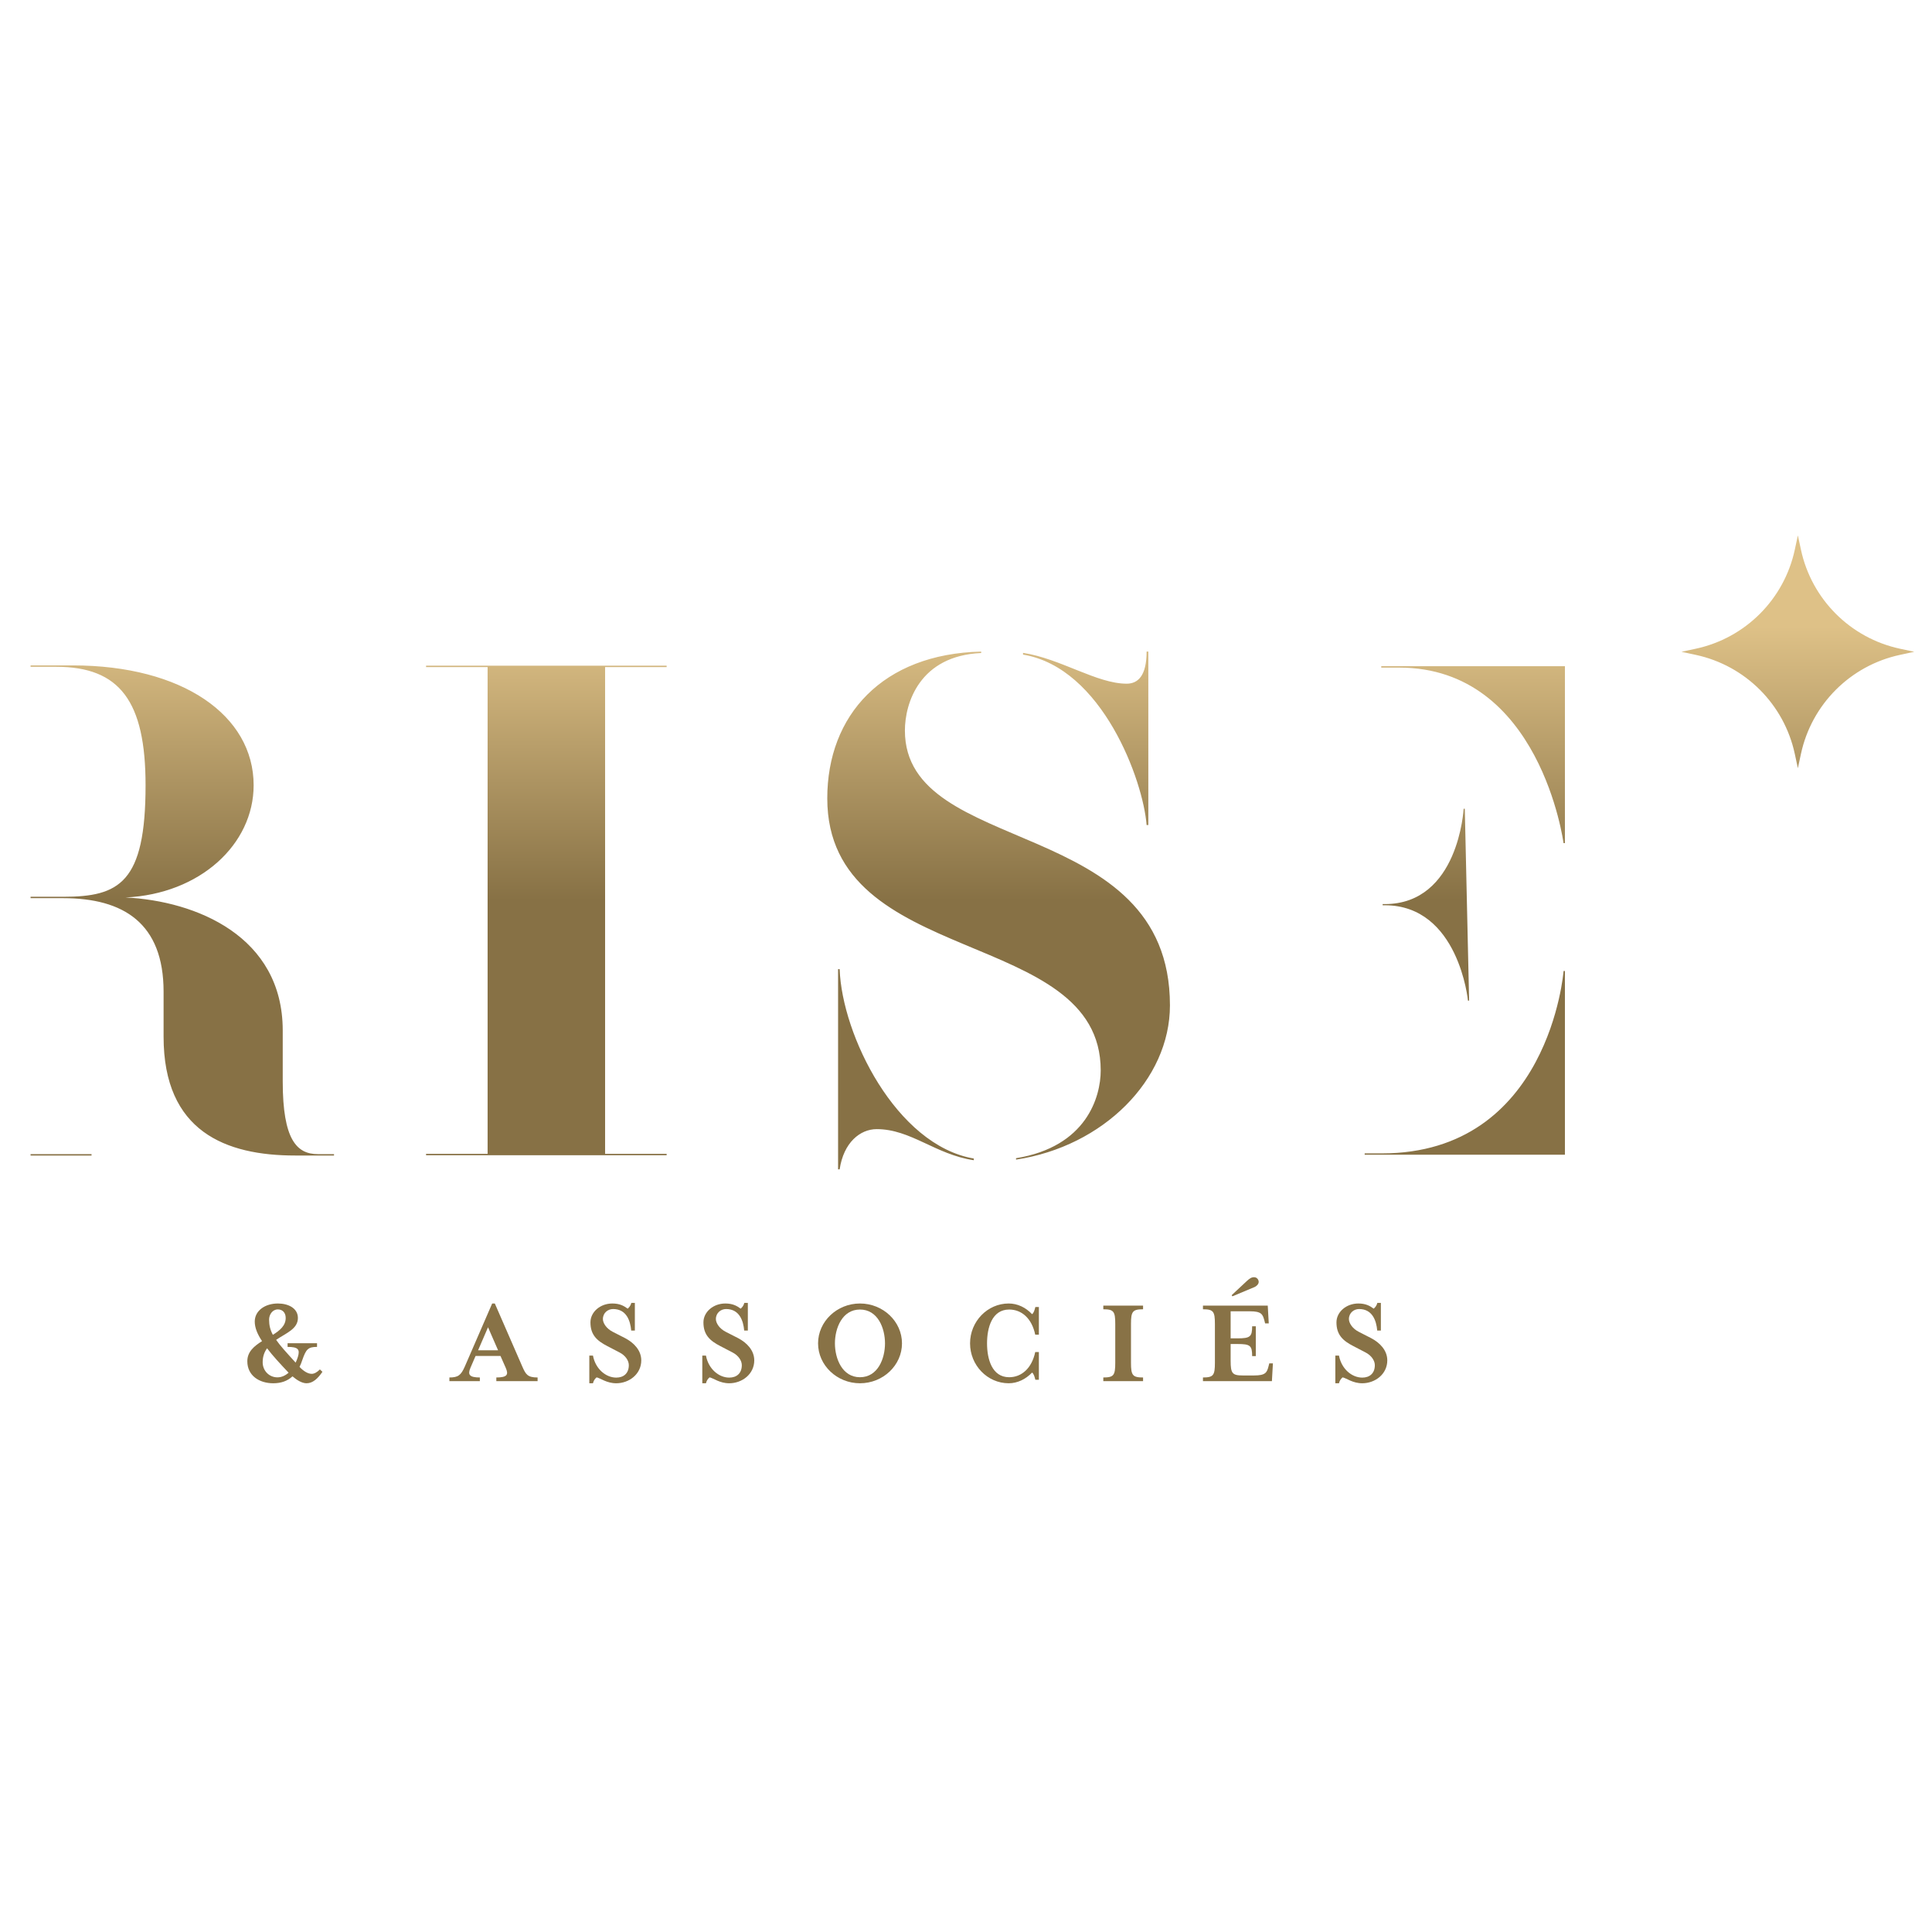 <?xml version="1.0" encoding="iso-8859-1"?>
<!-- Generator: Adobe Illustrator 24.0.2, SVG Export Plug-In . SVG Version: 6.00 Build 0)  -->
<svg version="1.1" id="Calque_1" xmlns="http://www.w3.org/2000/svg" xmlns:xlink="http://www.w3.org/1999/xlink" x="0px" y="0px"
	 width="800px" height="800px" viewBox="0 0 800 800" enable-background="new 0 0 800 800" xml:space="preserve">
<g>
	<linearGradient id="SVGID_1_" gradientUnits="userSpaceOnUse" x1="402.661" y1="259.464" x2="402.661" y2="372.844">
		<stop  offset="0" style="stop-color:#DEC187"/>
		<stop  offset="1" style="stop-color:#877145"/>
	</linearGradient>
	<path fill="url(#SVGID_1_)" d="M743.19,227.608l1.27-5.914l1.27,5.914c4.413,20.551,20.466,36.604,41.017,41.017l5.914,1.27
		l-5.914,1.27c-20.551,4.413-36.604,20.466-41.017,41.017l-1.27,5.914l-1.27-5.914c-4.413-20.551-20.466-36.604-41.017-41.017
		l-5.914-1.27l5.914-1.27C722.724,264.212,738.777,248.159,743.19,227.608z M12.661,478.476h25.243v-0.574H12.661V478.476z
		 M131.573,477.901c-8.632-0.015-14.5-5.876-14.5-30.105v-21.097c0-39.01-35.856-53.64-65.114-55.075
		c30.98-1.434,53.067-22.086,53.067-46.468c0-28.971-29.546-49.625-74.867-49.625H12.661v0.574h10.613
		c26.39,0,37.003,14.341,37.003,49.051c0,40.445-10.9,46.181-34.134,46.181H12.661v0.574h13.482
		c24.955,0,41.593,10.326,41.593,38.725v18.645c0,39.298,25.773,49.194,54.458,49.194h8.602h2.515h4.995v-0.574H131.573z
		 M647.423,349.122h0.578v-73.263h-76.05v0.58h7.421C637.866,276.438,647.423,349.122,647.423,349.122z M647.445,402.066
		c0,0-5.831,75.527-75.25,75.527h-7.116v0.555h82.922v-76.083H647.445z M607.852,414.326h0.478l-1.79-79.443h-0.478
		c0,0-2.038,39.482-32.668,39.482h-0.868v0.478h0.868C604.024,374.843,607.852,414.326,607.852,414.326z M250.557,276.232h25.483
		v-0.58h-99.614v0.58h25.483v201.545h-25.483v0.579h99.614v-0.579h-25.483V276.232z M474.781,269.813
		c0,10.056-3.592,13.288-8.261,13.288c-12.359,0-27.235-10.333-42.9-12.767v0.727c32.85,5.426,49.807,52.321,51.16,70.58h0.718
		v-71.828H474.781z M403.223,480.429c-15.953-2.396-26.034-12.879-40.2-12.879c-6.853,0-13.706,5.548-15.338,16.643h-0.653v-82.889
		h0.653c0.919,27.251,23.386,72.886,55.538,78.416V480.429z M484.45,416.295c0,30.845-27.616,58.422-63.728,63.873v-0.578
		c29.188-4.729,35.059-25.383,35.059-36.364c0-59.652-113.225-41.988-113.225-112.645c0-34.395,22.895-59.843,63.728-60.767v0.589
		c-25.567,1.116-31.583,20.837-31.583,32.089C374.701,355.194,484.45,337.241,484.45,416.295z"/>
	<g>
		<path fill="#887246" d="M113.144,572.781c-5.679,0-10.733-3.075-10.733-9.118c0-3.959,2.814-6.252,6.097-8.335
			c-1.928-2.866-3.022-5.576-3.022-8.077c0-4.584,4.324-7.502,9.586-7.502c4.428,0,8.283,2.031,8.283,5.992
			c0,4.584-4.897,6.252-9.013,9.065c1.72,2.501,4.377,5.365,8.075,9.43c0.365-0.73,0.677-1.563,0.938-2.396
			c0.938-3.126,0.053-4.116-4.273-4.116v-1.512h12.192v1.512c-3.751,0-4.532,0.99-6.095,5.417c-0.314,1.044-0.73,1.98-1.147,2.866
			c1.719,1.823,3.491,2.866,5.053,2.866c0.938,0,2.085-0.522,3.387-1.825l1.042,0.99c-1.928,2.815-4.012,4.743-6.565,4.743
			c-1.875,0-3.96-1.252-5.836-2.866C118.979,571.894,116.322,572.781,113.144,572.781z M110.591,558.297
			c-1.094,1.509-1.824,3.334-1.824,5.782c0,3.594,2.761,6.252,6.095,6.252c1.72,0,3.283-0.73,4.638-1.928
			C116.062,564.757,112.936,561.423,110.591,558.297z M118.301,545.741c0-2.293-1.406-3.543-3.229-3.543
			c-2.293,0-3.648,2.188-3.648,4.219c0,2.345,0.469,4.273,1.563,6.304C115.905,550.898,118.301,548.918,118.301,545.741z"/>
		<path fill="#887246" d="M194.787,566.423c-1.199,2.813-0.418,3.959,3.906,3.959v1.512h-12.607v-1.512
			c3.594,0,4.793-0.885,6.408-4.584l11.305-26.05h1.095l11.357,26.05c1.459,3.334,2.189,4.584,6.356,4.584v1.512h-17.088v-1.512
			c4.585,0,5.106-1.198,3.908-3.959l-2.188-4.949h-10.317L194.787,566.423z M202.081,549.595l-4.116,9.535h8.283L202.081,549.595z"
			/>
		<path fill="#887246" d="M245.533,572.781h-1.51v-11.463h1.51c1.042,5.574,5.367,9.118,9.639,9.118c3.022,0,5.21-1.72,5.21-5.159
			c0-1.874-1.406-4.011-3.855-5.262l-5.002-2.604c-4.377-2.239-7.034-4.689-7.034-9.846c0-4.273,4.012-7.815,9.065-7.815
			c3.075,0,4.793,0.99,6.356,2.136c0.625-0.522,1.251-1.303,1.51-2.396h1.459v11.461h-1.51c-0.365-4.167-2.032-8.908-7.503-8.908
			c-2.135,0-4.22,1.563-4.22,4.167c0,1.563,1.355,3.908,4.168,5.314l5.002,2.553c3.699,1.928,6.72,5.106,6.72,9.221
			c0,5.679-5.002,9.483-10.367,9.483c-3.96,0-6.46-2.085-8.128-2.45C246.419,570.852,245.794,571.634,245.533,572.781z"/>
		<path fill="#887246" d="M292.319,572.781h-1.51v-11.463h1.51c1.042,5.574,5.367,9.118,9.639,9.118c3.022,0,5.21-1.72,5.21-5.159
			c0-1.874-1.406-4.011-3.855-5.262l-5.002-2.604c-4.377-2.239-7.034-4.689-7.034-9.846c0-4.273,4.012-7.815,9.065-7.815
			c3.075,0,4.793,0.99,6.356,2.136c0.625-0.522,1.251-1.303,1.51-2.396h1.459v11.461h-1.51c-0.365-4.167-2.032-8.908-7.503-8.908
			c-2.135,0-4.22,1.563-4.22,4.167c0,1.563,1.355,3.908,4.168,5.314l5.002,2.553c3.699,1.928,6.72,5.106,6.72,9.221
			c0,5.679-5.001,9.483-10.367,9.483c-3.96,0-6.46-2.085-8.128-2.45C293.205,570.852,292.58,571.634,292.319,572.781z"/>
		<path fill="#887246" d="M356.092,572.781c-9.535,0-17.349-7.45-17.349-16.517c0-9.065,7.814-16.515,17.349-16.515
			c9.585,0,17.401,7.45,17.401,16.515C373.492,565.33,365.677,572.781,356.092,572.781z M356.092,542.25
			c-7.346,0-10.368,7.71-10.368,14.014s3.022,14.016,10.368,14.016c7.398,0,10.367-7.712,10.367-14.016
			S363.489,542.25,356.092,542.25z"/>
		<path fill="#887246" d="M428.72,571.32c-0.314-1.25-0.679-2.501-1.355-2.969c-2.658,2.761-6.044,4.429-9.692,4.429
			c-8.803,0-15.993-7.45-15.993-16.517c0-9.065,7.19-16.515,15.993-16.515c3.648,0,7.034,1.615,9.692,4.429
			c0.676-0.522,1.041-1.668,1.355-2.969h1.458v11.461h-1.512c-1.406-6.774-5.625-10.419-10.785-10.419
			c-7.137,0-9.168,7.553-9.168,14.014s2.031,14.016,9.168,14.016c5.159,0,9.378-3.751,10.785-10.42h1.512v11.461H428.72z"/>
		<path fill="#887246" d="M456.855,571.894v-1.512c4.324,0,4.949-0.885,4.949-6.095V548.24c0-5.209-0.625-6.095-4.949-6.095v-1.509
			h16.463v1.509c-4.324,0-5,0.887-5,6.095v16.047c0,5.211,0.676,6.095,5,6.095v1.512H456.855z"/>
		<path fill="#887246" d="M498.119,570.382c4.324,0,4.949-0.885,4.949-6.095V548.24c0-5.209-0.625-6.095-4.949-6.095v-1.509h26.831
			l0.417,7.345h-1.512l-0.26-1.041c-0.73-2.761-1.25-3.959-6.044-3.959h-7.97v11.201h2.864c5.211,0,6.044-0.678,6.044-5.003h1.512
			v12.348h-1.512c0-4.376-0.833-5-6.044-5h-2.864v6.928c0,5.211,0.676,6.095,5,6.095h4.689c4.792,0,5.365-1.198,6.044-3.959
			l0.26-1.041h1.512l-0.417,7.345h-28.551V570.382z M519.636,532.872l-9.327,3.908l-0.311-0.468l6.304-5.887
			c1.093-0.99,1.874-1.563,2.969-1.563c1.303,0,1.928,1.144,1.928,1.926C521.199,531.83,520.21,532.558,519.636,532.872z"/>
		<path fill="#887246" d="M554.442,572.781h-1.512v-11.463h1.512c1.041,5.574,5.365,9.118,9.638,9.118
			c3.021,0,5.209-1.72,5.209-5.159c0-1.874-1.406-4.011-3.854-5.262l-5.003-2.604c-4.376-2.239-7.034-4.689-7.034-9.846
			c0-4.273,4.013-7.815,9.067-7.815c3.072,0,4.792,0.99,6.355,2.136c0.625-0.522,1.25-1.303,1.512-2.396h1.458v11.461h-1.512
			c-0.363-4.167-2.031-8.908-7.502-8.908c-2.136,0-4.219,1.563-4.219,4.167c0,1.563,1.355,3.908,4.167,5.314l5,2.553
			c3.699,1.928,6.722,5.106,6.722,9.221c0,5.679-5.003,9.483-10.368,9.483c-3.959,0-6.46-2.085-8.129-2.45
			C555.327,570.852,554.702,571.634,554.442,572.781z"/>
	</g>
</g>
<g>
</g>
<g>
</g>
<g>
</g>
<g>
</g>
<g>
</g>
<g>
</g>
</svg>
